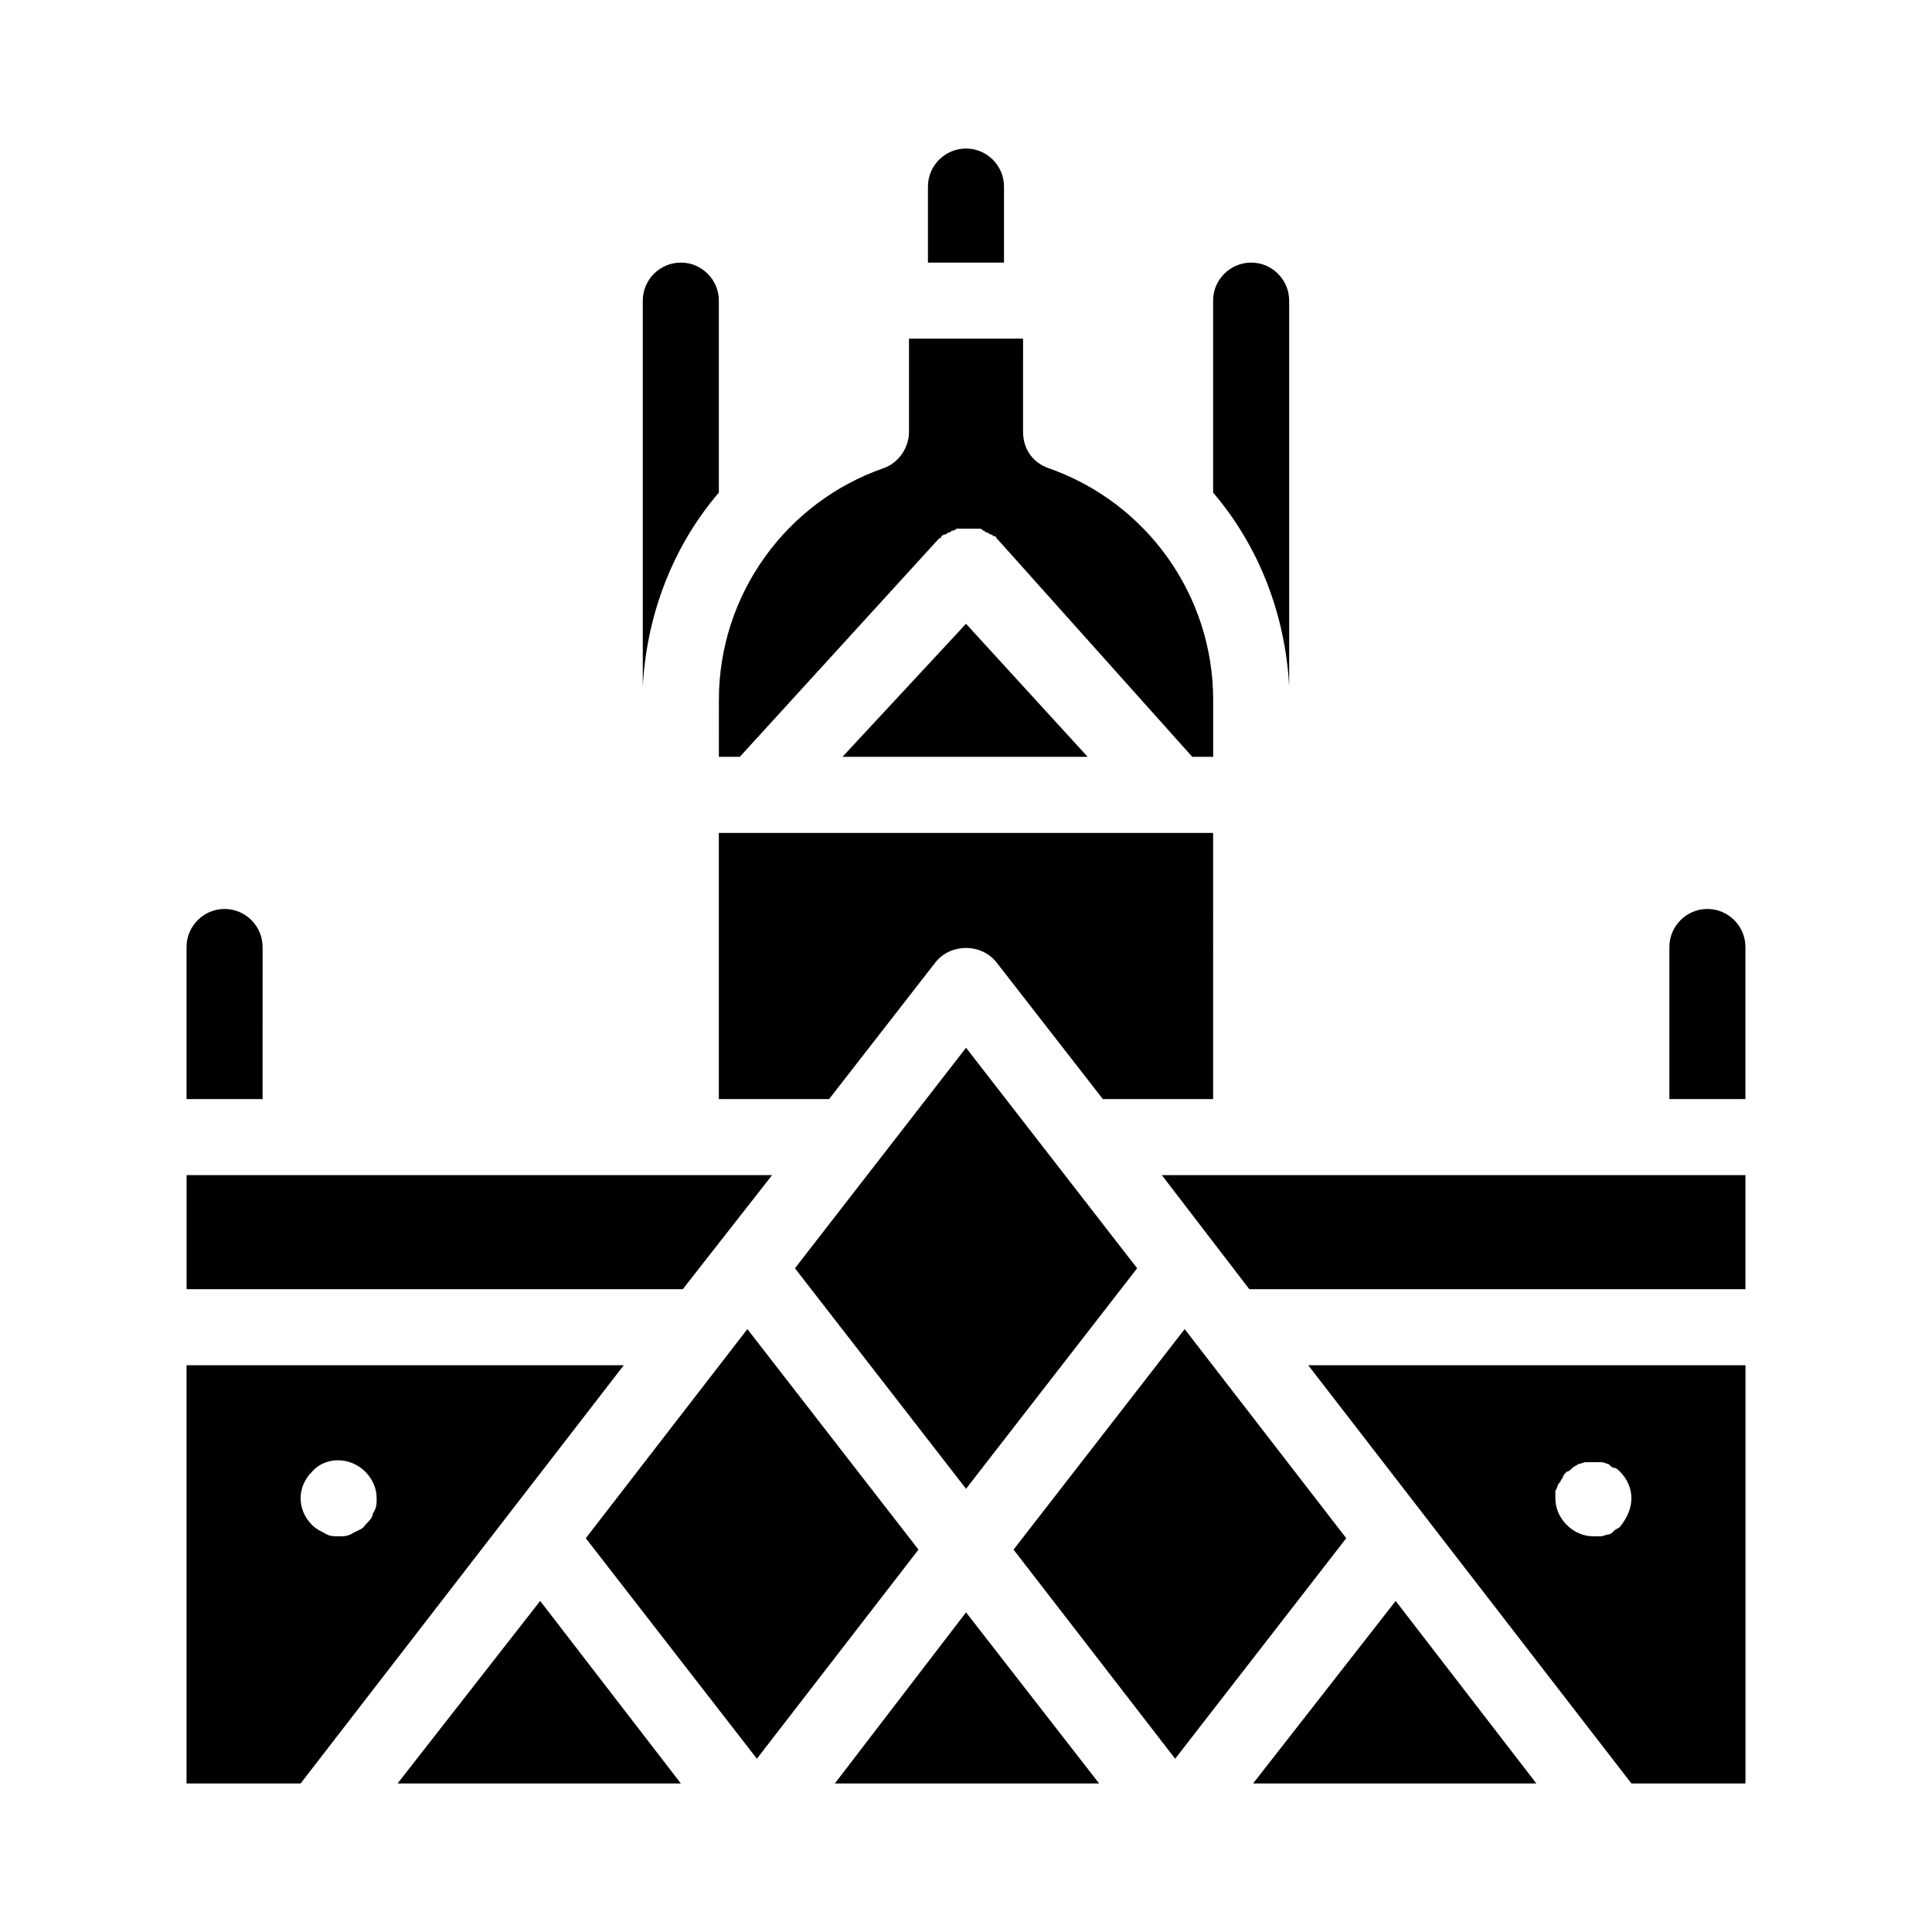 <?xml version="1.0" encoding="UTF-8"?>
<!-- Uploaded to: ICON Repo, www.iconrepo.com, Generator: ICON Repo Mixer Tools -->
<svg fill="#000000" width="800px" height="800px" version="1.1" viewBox="144 144 512 512" xmlns="http://www.w3.org/2000/svg">
 <path d="m465.49 435.27h-29.223l-28.215-36.273c-4.031-5.039-12.09-5.039-16.121 0l-28.211 36.273h-29.219v-70.535h130.99zm-55.418-241.83c0-5.543-4.535-10.078-10.078-10.078-5.543 0-10.078 4.535-10.078 10.078v20.152h20.152zm-75.57 81.113v-50.887c0-5.543-4.535-10.078-10.078-10.078s-10.078 4.535-10.078 10.078v100.76 1.512c1.012-19.145 8.062-37.281 20.156-51.387zm151.14 49.875v-100.76c0-5.543-4.535-10.078-10.078-10.078-5.543 0-10.078 4.535-10.078 10.078v50.883c12.09 14.105 19.145 32.242 20.152 51.387 0.004-0.5 0.004-1.004 0.004-1.508zm-272.05 70.535c0-5.543-4.535-10.078-10.078-10.078s-10.078 4.535-10.078 10.078v40.305h20.152zm382.89-10.078c-5.543 0-10.078 4.535-10.078 10.078v40.305h20.152v-40.305c0-5.543-4.531-10.078-10.074-10.078zm-287.17 120.91-85.648 110.84h-30.227v-110.84zm-66.504 39.297c1.008-1.508 1.008-2.516 1.008-4.027 0-2.519-1.008-5.039-3.023-7.055-4.031-4.031-10.578-4.031-14.105 0-2.016 2.016-3.023 4.535-3.023 7.055 0 2.519 1.008 5.039 3.023 7.055 1.008 1.008 2.016 1.512 3.023 2.016 1.512 1.004 2.519 1.004 4.031 1.004 1.512 0 2.519 0 4.031-1.008 1.008-0.504 2.519-1.008 3.023-2.016 1.004-1.008 2.012-2.016 2.012-3.023zm247.88-39.297h115.88v110.84h-30.23zm65.496 33.254v2.016c0 2.519 1.008 5.039 3.023 7.055 2.016 2.012 4.535 3.019 7.051 3.019h2.016c0.504 0 1.512-0.504 2.016-0.504s1.008-0.504 1.512-1.008 1.008-0.504 1.512-1.008c2.016-2.519 3.023-5.035 3.023-7.555 0-2.519-1.008-5.039-3.023-7.055-0.504-0.504-1.008-1.008-1.512-1.008s-1.008-0.504-1.512-1.008c-0.504 0-1.008-0.504-2.016-0.504h-4.031c-0.504 0-1.512 0.504-2.016 0.504-0.504 0.504-1.008 0.504-1.512 1.008-0.504 0.504-1.008 1.008-1.512 1.008-0.504 0.504-1.008 1.008-1.008 1.512-0.504 0.504-0.504 1.008-1.008 1.512-0.5 0.504-0.5 1.512-1.004 2.016zm-207.57-83.633h-155.17v30.23h131.5zm126.46 30.227h131.49v-30.23l-154.67 0.004zm-107.82-141.07h64.992l-32.242-35.266zm-32.746 0h5.543l52.395-57.434 0.504-0.504s0.504 0 0.504-0.504c0 0 0.504-0.504 1.008-0.504 0.504 0 0.504-0.504 1.008-0.504s0.504-0.504 1.008-0.504c0 0 0.504 0 1.008-0.504h1.008 1.008 1.008 1.008 1.008 1.008c0.504 0 0.504 0 1.008 0.504 0.504 0 0.504 0.504 1.008 0.504 0.504 0 0.504 0.504 1.008 0.504 0.504 0 0.504 0.504 1.008 0.504 0 0 0.504 0 0.504 0.504l0.504 0.504 51.387 57.434h5.539v-15.113c0-27.711-17.633-52.395-43.832-61.465-4.031-1.512-6.551-5.039-6.551-9.574l0.004-24.684h-30.23v24.688c0 4.031-2.519 8.062-6.551 9.574-26.195 9.066-43.828 33.75-43.828 61.461zm-85.145 272.06h75.066l-37.281-48.367zm92.699-120.41-42.824 55.418 45.344 58.441 42.824-55.418zm134.02 120.41h75.066l-37.281-48.367zm-110.84 0h70.031l-35.266-45.344zm92.703-120.41-45.344 58.441 42.824 55.418 45.344-58.441zm-103.28-16.121 45.344 58.441 45.344-58.441-45.344-58.441z"/>
</svg>